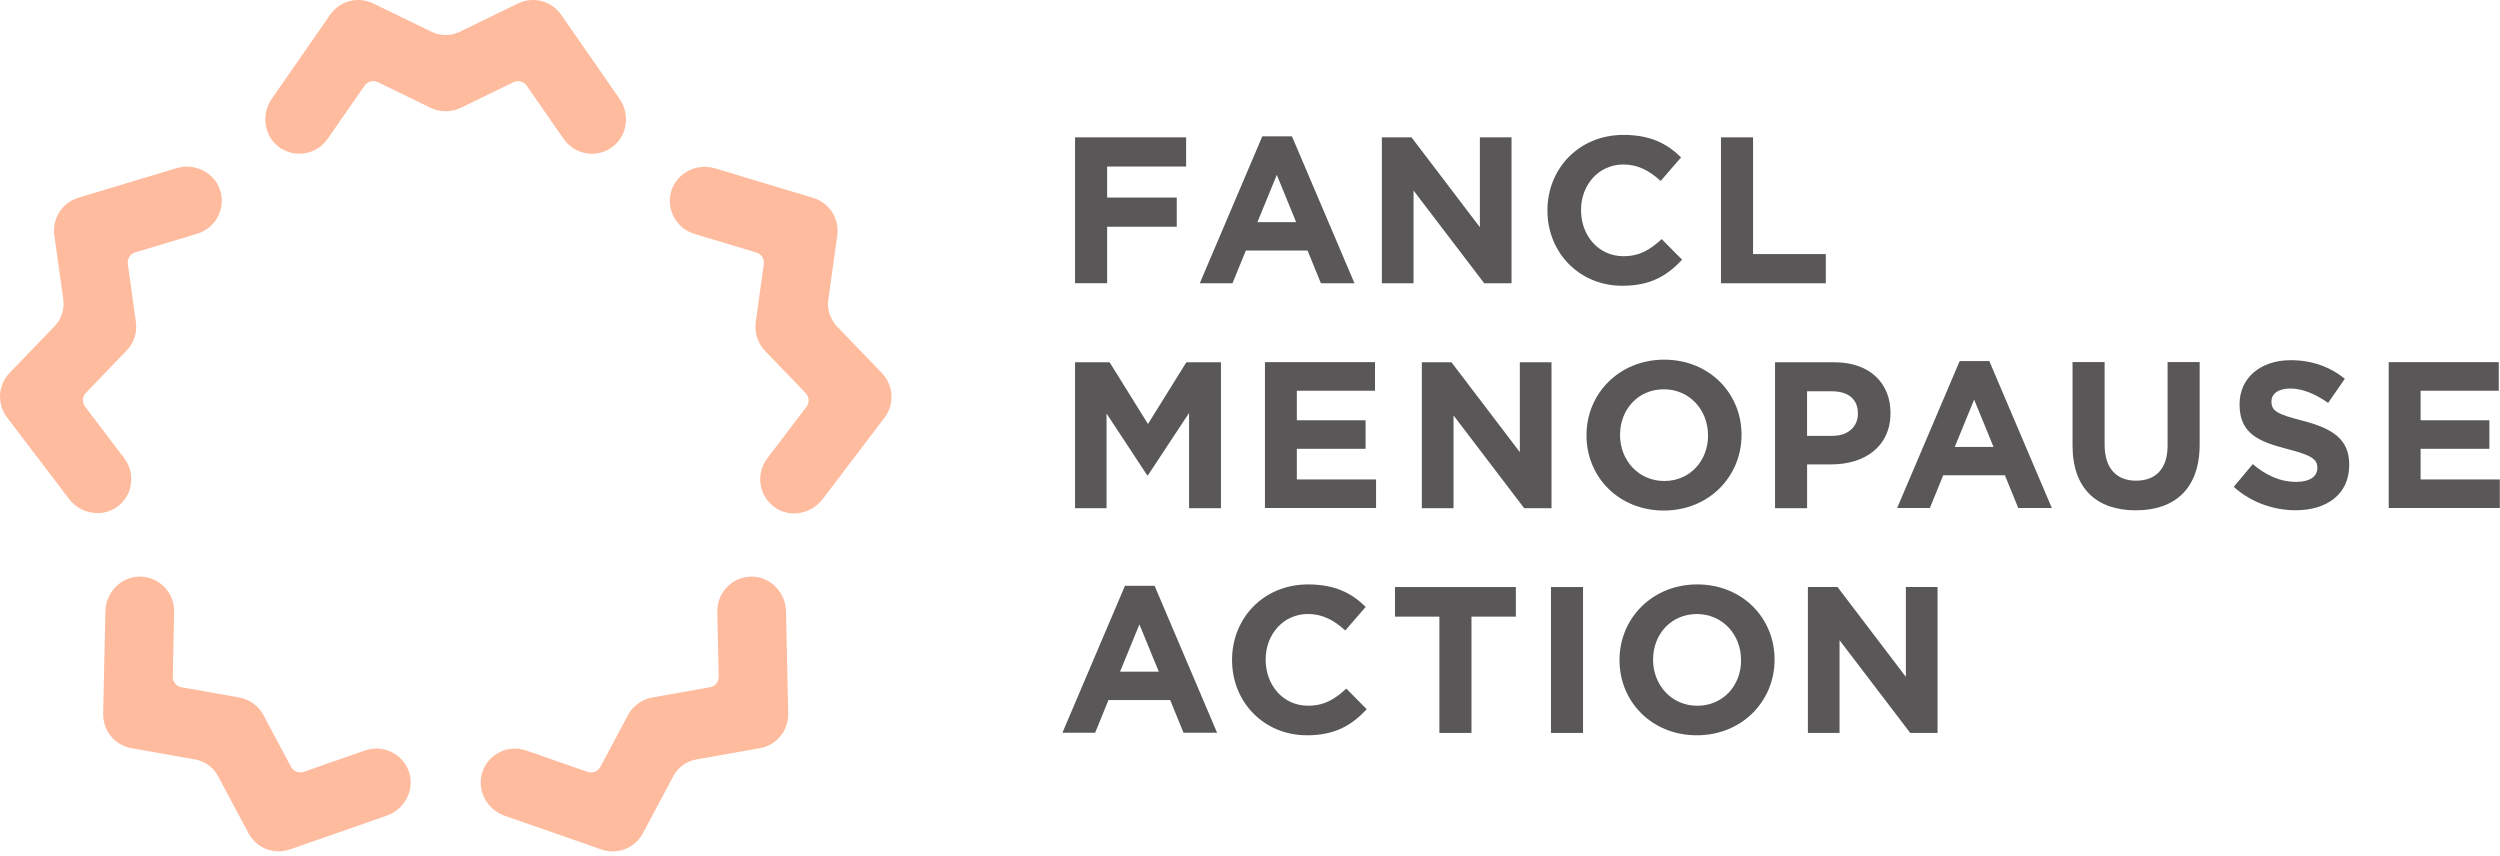 <svg width="149" height="51" viewBox="0 0 149 51" fill="none" xmlns="http://www.w3.org/2000/svg">
<path d="M64.07 8.186H70.692V9.925H65.985V11.775H70.134V13.514H65.985V16.879H64.073V8.186H64.07Z" fill="#595757"/>
<path d="M75.237 8.124H77L80.727 16.881H78.726L77.93 14.932H74.253L73.457 16.881H71.508L75.234 8.124H75.237ZM77.251 13.241L76.097 10.421L74.943 13.241H77.254H77.251Z" fill="#595757"/>
<path d="M82.362 8.186H84.126L88.2 13.541V8.186H90.087V16.882H88.459L84.247 11.354V16.882H82.359V8.186H82.362Z" fill="#595757"/>
<path d="M92.227 12.562V12.537C92.227 10.065 94.09 8.04 96.762 8.04C98.401 8.04 99.383 8.587 100.192 9.38L98.975 10.785C98.304 10.175 97.622 9.803 96.751 9.803C95.284 9.803 94.23 11.02 94.23 12.511V12.535C94.23 14.026 95.26 15.269 96.751 15.269C97.746 15.269 98.353 14.873 99.037 14.25L100.254 15.479C99.358 16.436 98.366 17.032 96.689 17.032C94.13 17.032 92.229 15.059 92.229 12.559L92.227 12.562Z" fill="#595757"/>
<path d="M102.57 8.186H104.482V15.143H108.818V16.882H102.57V8.186Z" fill="#595757"/>
<path d="M64.07 21.592H66.133L68.419 25.27L70.706 21.592H72.769V30.288H70.868V24.612L68.419 28.325H68.371L65.95 24.647V30.288H64.073V21.592H64.07Z" fill="#595757"/>
<path d="M75.393 21.584H81.951V23.286H77.291V25.049H81.39V26.75H77.291V28.576H82.013V30.277H75.391V21.581L75.393 21.584Z" fill="#595757"/>
<path d="M84.745 21.592H86.508L90.582 26.947V21.592H92.47V30.288H90.841L86.63 24.76V30.288H84.742V21.592H84.745Z" fill="#595757"/>
<path d="M94.555 25.957V25.933C94.555 23.46 96.504 21.436 99.187 21.436C101.87 21.436 103.795 23.436 103.795 25.906V25.93C103.795 28.403 101.846 30.428 99.163 30.428C96.48 30.428 94.555 28.427 94.555 25.955V25.957ZM101.797 25.957V25.933C101.797 24.442 100.705 23.202 99.163 23.202C97.62 23.202 96.555 24.418 96.555 25.909V25.933C96.555 27.424 97.647 28.667 99.19 28.667C100.732 28.667 101.8 27.451 101.8 25.96L101.797 25.957Z" fill="#595757"/>
<path d="M105.789 21.592H109.343C111.416 21.592 112.673 22.821 112.673 24.598V24.622C112.673 26.634 111.109 27.677 109.157 27.677H107.703V30.288H105.792V21.592H105.789ZM109.216 25.976C110.173 25.976 110.731 25.404 110.731 24.66V24.636C110.731 23.779 110.136 23.32 109.178 23.32H107.701V25.979H109.216V25.976Z" fill="#595757"/>
<path d="M116.799 21.519H118.563L122.289 30.277H120.288L119.493 28.327H115.815L115.02 30.277H113.07L116.797 21.519H116.799ZM118.814 26.637L117.659 23.816L116.505 26.637H118.816H118.814Z" fill="#595757"/>
<path d="M123.523 26.551V21.581H125.435V26.5C125.435 27.915 126.144 28.649 127.312 28.649C128.479 28.649 129.188 27.939 129.188 26.562V21.581H131.1V26.489C131.1 29.123 129.623 30.415 127.288 30.415C124.953 30.415 123.523 29.11 123.523 26.551Z" fill="#595757"/>
<path d="M133.133 29.017L134.263 27.663C135.045 28.31 135.864 28.72 136.859 28.72C137.641 28.72 138.113 28.41 138.113 27.9V27.876C138.113 27.391 137.814 27.143 136.36 26.77C134.608 26.323 133.478 25.838 133.478 24.112V24.088C133.478 22.51 134.745 21.467 136.522 21.467C137.789 21.467 138.871 21.863 139.752 22.572L138.757 24.012C137.986 23.478 137.229 23.155 136.498 23.155C135.767 23.155 135.379 23.489 135.379 23.912V23.937C135.379 24.508 135.751 24.694 137.256 25.08C139.019 25.541 140.014 26.172 140.014 27.69V27.714C140.014 29.44 138.698 30.411 136.821 30.411C135.506 30.411 134.176 29.952 133.133 29.019V29.017Z" fill="#595757"/>
<path d="M142.37 21.584H148.927V23.286H144.268V25.049H148.367V26.75H144.268V28.576H148.989V30.277H142.367V21.581L142.37 21.584Z" fill="#595757"/>
<path d="M67.049 34.915H68.813L72.539 43.672H70.538L69.743 41.723H66.065L65.27 43.672H63.32L67.047 34.915H67.049ZM69.064 40.032L67.909 37.212L66.755 40.032H69.066H69.064Z" fill="#595757"/>
<path d="M73.43 39.353V39.328C73.43 36.856 75.293 34.831 77.965 34.831C79.604 34.831 80.586 35.378 81.395 36.171L80.179 37.576C79.507 36.967 78.825 36.594 77.954 36.594C76.487 36.594 75.433 37.81 75.433 39.302V39.326C75.433 40.817 76.463 42.06 77.954 42.06C78.949 42.06 79.556 41.664 80.241 41.041L81.457 42.27C80.561 43.227 79.569 43.823 77.892 43.823C75.333 43.823 73.432 41.85 73.432 39.35L73.43 39.353Z" fill="#595757"/>
<path d="M85.786 36.751H83.141V34.987H90.345V36.751H87.7V43.683H85.788V36.751H85.786Z" fill="#595757"/>
<path d="M92.438 34.987H94.349V43.683H92.438V34.987Z" fill="#595757"/>
<path d="M96.523 39.353V39.328C96.523 36.856 98.473 34.831 101.156 34.831C103.839 34.831 105.764 36.832 105.764 39.302V39.326C105.764 41.798 103.814 43.823 101.131 43.823C98.449 43.823 96.523 41.823 96.523 39.35V39.353ZM103.766 39.353V39.328C103.766 37.837 102.674 36.597 101.131 36.597C99.589 36.597 98.524 37.813 98.524 39.304V39.328C98.524 40.82 99.616 42.063 101.158 42.063C102.701 42.063 103.769 40.847 103.769 39.355L103.766 39.353Z" fill="#595757"/>
<path d="M107.753 34.987H109.516L113.59 40.342V34.987H115.478V43.683H113.849L109.637 38.156V43.683H107.75V34.987H107.753Z" fill="#595757"/>
<path d="M31.394 5.111L33.597 8.282C33.98 8.835 34.611 9.164 35.282 9.164C35.724 9.164 36.148 9.024 36.504 8.757C37.38 8.104 37.571 6.821 36.93 5.896L33.449 0.883C32.869 0.047 31.782 -0.236 30.868 0.209L27.412 1.889C26.87 2.153 26.25 2.153 25.707 1.889L22.253 0.209C21.34 -0.236 20.256 0.047 19.673 0.883L16.192 5.896C15.55 6.821 15.742 8.104 16.618 8.757C16.974 9.021 17.397 9.161 17.84 9.161C18.511 9.161 19.142 8.832 19.525 8.279L21.728 5.108C21.908 4.85 22.245 4.761 22.529 4.901L25.662 6.424L25.683 6.432C25.716 6.449 25.751 6.462 25.791 6.478L25.815 6.489C25.834 6.497 25.853 6.505 25.875 6.513C25.896 6.521 25.918 6.527 25.939 6.535L25.988 6.548C26.015 6.556 26.045 6.564 26.072 6.573C26.085 6.575 26.099 6.578 26.115 6.581L26.152 6.589C26.19 6.597 26.231 6.605 26.268 6.61C26.282 6.61 26.293 6.613 26.306 6.613H26.328C26.373 6.621 26.419 6.627 26.468 6.629C26.484 6.629 26.5 6.629 26.516 6.629H26.543H26.565C26.597 6.629 26.632 6.629 26.665 6.629C26.689 6.629 26.713 6.627 26.738 6.624L26.794 6.618C26.816 6.618 26.837 6.616 26.862 6.61C26.889 6.608 26.916 6.6 26.942 6.594L26.988 6.586C27.01 6.581 27.034 6.578 27.056 6.573C27.077 6.567 27.099 6.562 27.12 6.554L27.164 6.54C27.193 6.532 27.223 6.524 27.253 6.513C27.269 6.508 27.285 6.5 27.304 6.494L27.331 6.484C27.369 6.467 27.406 6.454 27.444 6.435L27.463 6.427L30.599 4.901C30.882 4.763 31.219 4.85 31.399 5.111H31.394Z" fill="#FFBB9E"/>
<path d="M7.725 29.184C7.933 28.545 7.814 27.844 7.407 27.311L5.072 24.237C4.88 23.986 4.902 23.638 5.12 23.412L7.539 20.901L7.491 20.853L7.555 20.882C7.582 20.853 7.606 20.823 7.633 20.794L7.65 20.775C7.663 20.758 7.677 20.742 7.69 20.726C7.704 20.707 7.717 20.688 7.731 20.669L7.757 20.632C7.774 20.607 7.793 20.583 7.809 20.556C7.817 20.543 7.822 20.532 7.83 20.518L7.852 20.481C7.871 20.448 7.89 20.416 7.906 20.381C7.911 20.37 7.917 20.359 7.922 20.346L7.933 20.322C7.952 20.281 7.97 20.241 7.984 20.2C7.989 20.187 7.995 20.171 8 20.154L8.016 20.109C8.027 20.076 8.038 20.047 8.046 20.014C8.051 19.99 8.057 19.968 8.062 19.944L8.076 19.887C8.081 19.866 8.086 19.844 8.089 19.82C8.095 19.796 8.097 19.769 8.1 19.745L8.108 19.688C8.111 19.666 8.113 19.645 8.116 19.623C8.116 19.599 8.116 19.575 8.116 19.55V19.507C8.116 19.478 8.116 19.448 8.116 19.418C8.116 19.399 8.116 19.381 8.113 19.362V19.332C8.108 19.292 8.105 19.254 8.1 19.213V19.192L7.617 15.738C7.574 15.425 7.76 15.131 8.062 15.042L11.759 13.929C12.401 13.734 12.91 13.238 13.118 12.599C13.255 12.179 13.253 11.734 13.11 11.31C12.759 10.275 11.6 9.698 10.521 10.022L4.678 11.782C3.705 12.076 3.098 13.02 3.238 14.028L3.77 17.833C3.853 18.429 3.662 19.019 3.244 19.453L0.577 22.22C-0.129 22.953 -0.194 24.072 0.421 24.881L4.115 29.74C4.533 30.29 5.172 30.581 5.811 30.581C6.215 30.581 6.62 30.462 6.967 30.217C7.331 29.958 7.593 29.6 7.731 29.182L7.725 29.184Z" fill="#FFBB9E"/>
<path d="M23.64 45.005C23.095 44.608 22.394 44.506 21.758 44.727L18.113 45.999C17.816 46.105 17.49 45.978 17.341 45.697L15.702 42.621L15.691 42.602C15.672 42.57 15.653 42.537 15.632 42.5L15.621 42.481C15.61 42.462 15.597 42.443 15.586 42.424C15.573 42.405 15.559 42.386 15.543 42.367L15.519 42.338C15.5 42.314 15.481 42.287 15.459 42.262C15.449 42.252 15.441 42.241 15.43 42.23L15.405 42.203C15.379 42.173 15.351 42.144 15.325 42.117C15.316 42.109 15.306 42.1 15.298 42.093L15.281 42.079C15.246 42.047 15.214 42.017 15.176 41.987C15.163 41.977 15.152 41.968 15.139 41.958L15.098 41.928C15.071 41.909 15.044 41.888 15.017 41.871C14.998 41.858 14.977 41.847 14.955 41.834L14.909 41.807C14.888 41.793 14.869 41.782 14.847 41.772C14.826 41.761 14.802 41.75 14.777 41.739L14.729 41.718C14.707 41.707 14.688 41.699 14.667 41.691C14.645 41.683 14.623 41.675 14.602 41.666L14.551 41.648C14.524 41.639 14.499 41.629 14.473 41.621C14.454 41.615 14.435 41.61 14.416 41.607L14.394 41.602C14.354 41.591 14.313 41.583 14.273 41.575L14.254 41.569L10.822 40.96C10.512 40.906 10.29 40.636 10.296 40.321L10.38 36.46C10.393 35.788 10.078 35.152 9.533 34.756C9.174 34.494 8.754 34.367 8.306 34.365C7.214 34.378 6.305 35.303 6.281 36.427L6.149 42.529C6.127 43.546 6.839 44.414 7.84 44.592L11.623 45.263C12.216 45.368 12.717 45.733 13 46.264L14.807 49.653C15.174 50.341 15.869 50.74 16.608 50.74C16.834 50.74 17.064 50.702 17.29 50.624L23.052 48.612C24.115 48.24 24.716 47.092 24.39 46.048C24.258 45.625 23.996 45.261 23.64 45.002V45.005Z" fill="#FFBB9E"/>
<path d="M44.824 34.365C44.373 34.362 43.955 34.494 43.597 34.756C43.052 35.152 42.737 35.788 42.75 36.46L42.834 40.321C42.842 40.636 42.621 40.906 42.308 40.96L38.876 41.569L38.854 41.575C38.819 41.583 38.781 41.591 38.738 41.602L38.714 41.607C38.692 41.613 38.673 41.618 38.652 41.623C38.63 41.629 38.608 41.637 38.587 41.645L38.538 41.661C38.511 41.669 38.484 41.68 38.46 41.691C38.447 41.696 38.433 41.702 38.422 41.707L38.39 41.72C38.352 41.737 38.315 41.755 38.28 41.774C38.269 41.78 38.258 41.785 38.247 41.793L38.22 41.809C38.182 41.831 38.145 41.852 38.107 41.877C38.093 41.885 38.083 41.896 38.069 41.904L38.029 41.933C38.002 41.952 37.975 41.971 37.948 41.993C37.929 42.006 37.913 42.022 37.894 42.039L37.851 42.076C37.835 42.093 37.816 42.106 37.8 42.122C37.781 42.141 37.762 42.163 37.743 42.181L37.711 42.217C37.694 42.233 37.678 42.249 37.665 42.268C37.651 42.284 37.638 42.303 37.624 42.322L37.592 42.362C37.576 42.384 37.557 42.405 37.544 42.429C37.533 42.446 37.522 42.462 37.511 42.478L37.498 42.5C37.476 42.535 37.455 42.57 37.436 42.605L37.425 42.624L35.785 45.7C35.637 45.978 35.314 46.105 35.014 46.002L31.369 44.73C30.735 44.508 30.032 44.611 29.487 45.007C29.128 45.269 28.869 45.63 28.737 46.053C28.411 47.097 29.012 48.245 30.075 48.618L35.837 50.626C36.063 50.705 36.292 50.742 36.519 50.742C37.258 50.742 37.953 50.343 38.32 49.656L40.127 46.264C40.41 45.733 40.911 45.369 41.504 45.263L45.287 44.592C46.288 44.414 46.999 43.548 46.978 42.529L46.846 36.428C46.822 35.3 45.913 34.376 44.818 34.365H44.824Z" fill="#FFBB9E"/>
<path d="M52.561 22.232L49.894 19.465C49.476 19.031 49.285 18.441 49.368 17.845L49.9 14.04C50.04 13.032 49.436 12.088 48.463 11.794L42.62 10.033C41.541 9.707 40.379 10.287 40.031 11.322C39.888 11.743 39.886 12.188 40.023 12.608C40.231 13.247 40.738 13.746 41.382 13.938L45.079 15.051C45.381 15.143 45.569 15.434 45.524 15.747L45.041 19.201V19.223C45.035 19.263 45.033 19.301 45.03 19.341V19.365C45.027 19.387 45.025 19.409 45.025 19.433C45.025 19.457 45.025 19.479 45.025 19.503V19.549C45.025 19.578 45.025 19.608 45.027 19.638C45.027 19.651 45.03 19.667 45.033 19.681L45.038 19.716C45.044 19.756 45.046 19.797 45.054 19.834C45.054 19.845 45.06 19.859 45.062 19.87L45.068 19.899C45.076 19.942 45.084 19.985 45.097 20.029C45.103 20.045 45.106 20.058 45.111 20.075L45.124 20.12C45.135 20.153 45.143 20.185 45.157 20.215C45.165 20.236 45.176 20.258 45.184 20.279L45.208 20.333C45.216 20.355 45.227 20.374 45.235 20.395C45.246 20.42 45.259 20.441 45.273 20.465L45.3 20.514C45.311 20.533 45.321 20.552 45.332 20.571C45.346 20.59 45.359 20.611 45.373 20.63L45.397 20.668C45.413 20.692 45.429 20.716 45.448 20.738C45.459 20.754 45.472 20.767 45.486 20.784L45.502 20.802C45.529 20.835 45.556 20.864 45.583 20.897L45.596 20.913L48.015 23.423C48.233 23.65 48.255 23.998 48.063 24.248L45.726 27.322C45.319 27.856 45.2 28.557 45.408 29.196C45.545 29.617 45.809 29.976 46.171 30.234C46.516 30.48 46.92 30.598 47.325 30.598C47.964 30.598 48.605 30.304 49.023 29.757L52.715 24.898C53.33 24.089 53.265 22.97 52.558 22.237L52.561 22.232Z" fill="#FFBB9E"/>
</svg>
